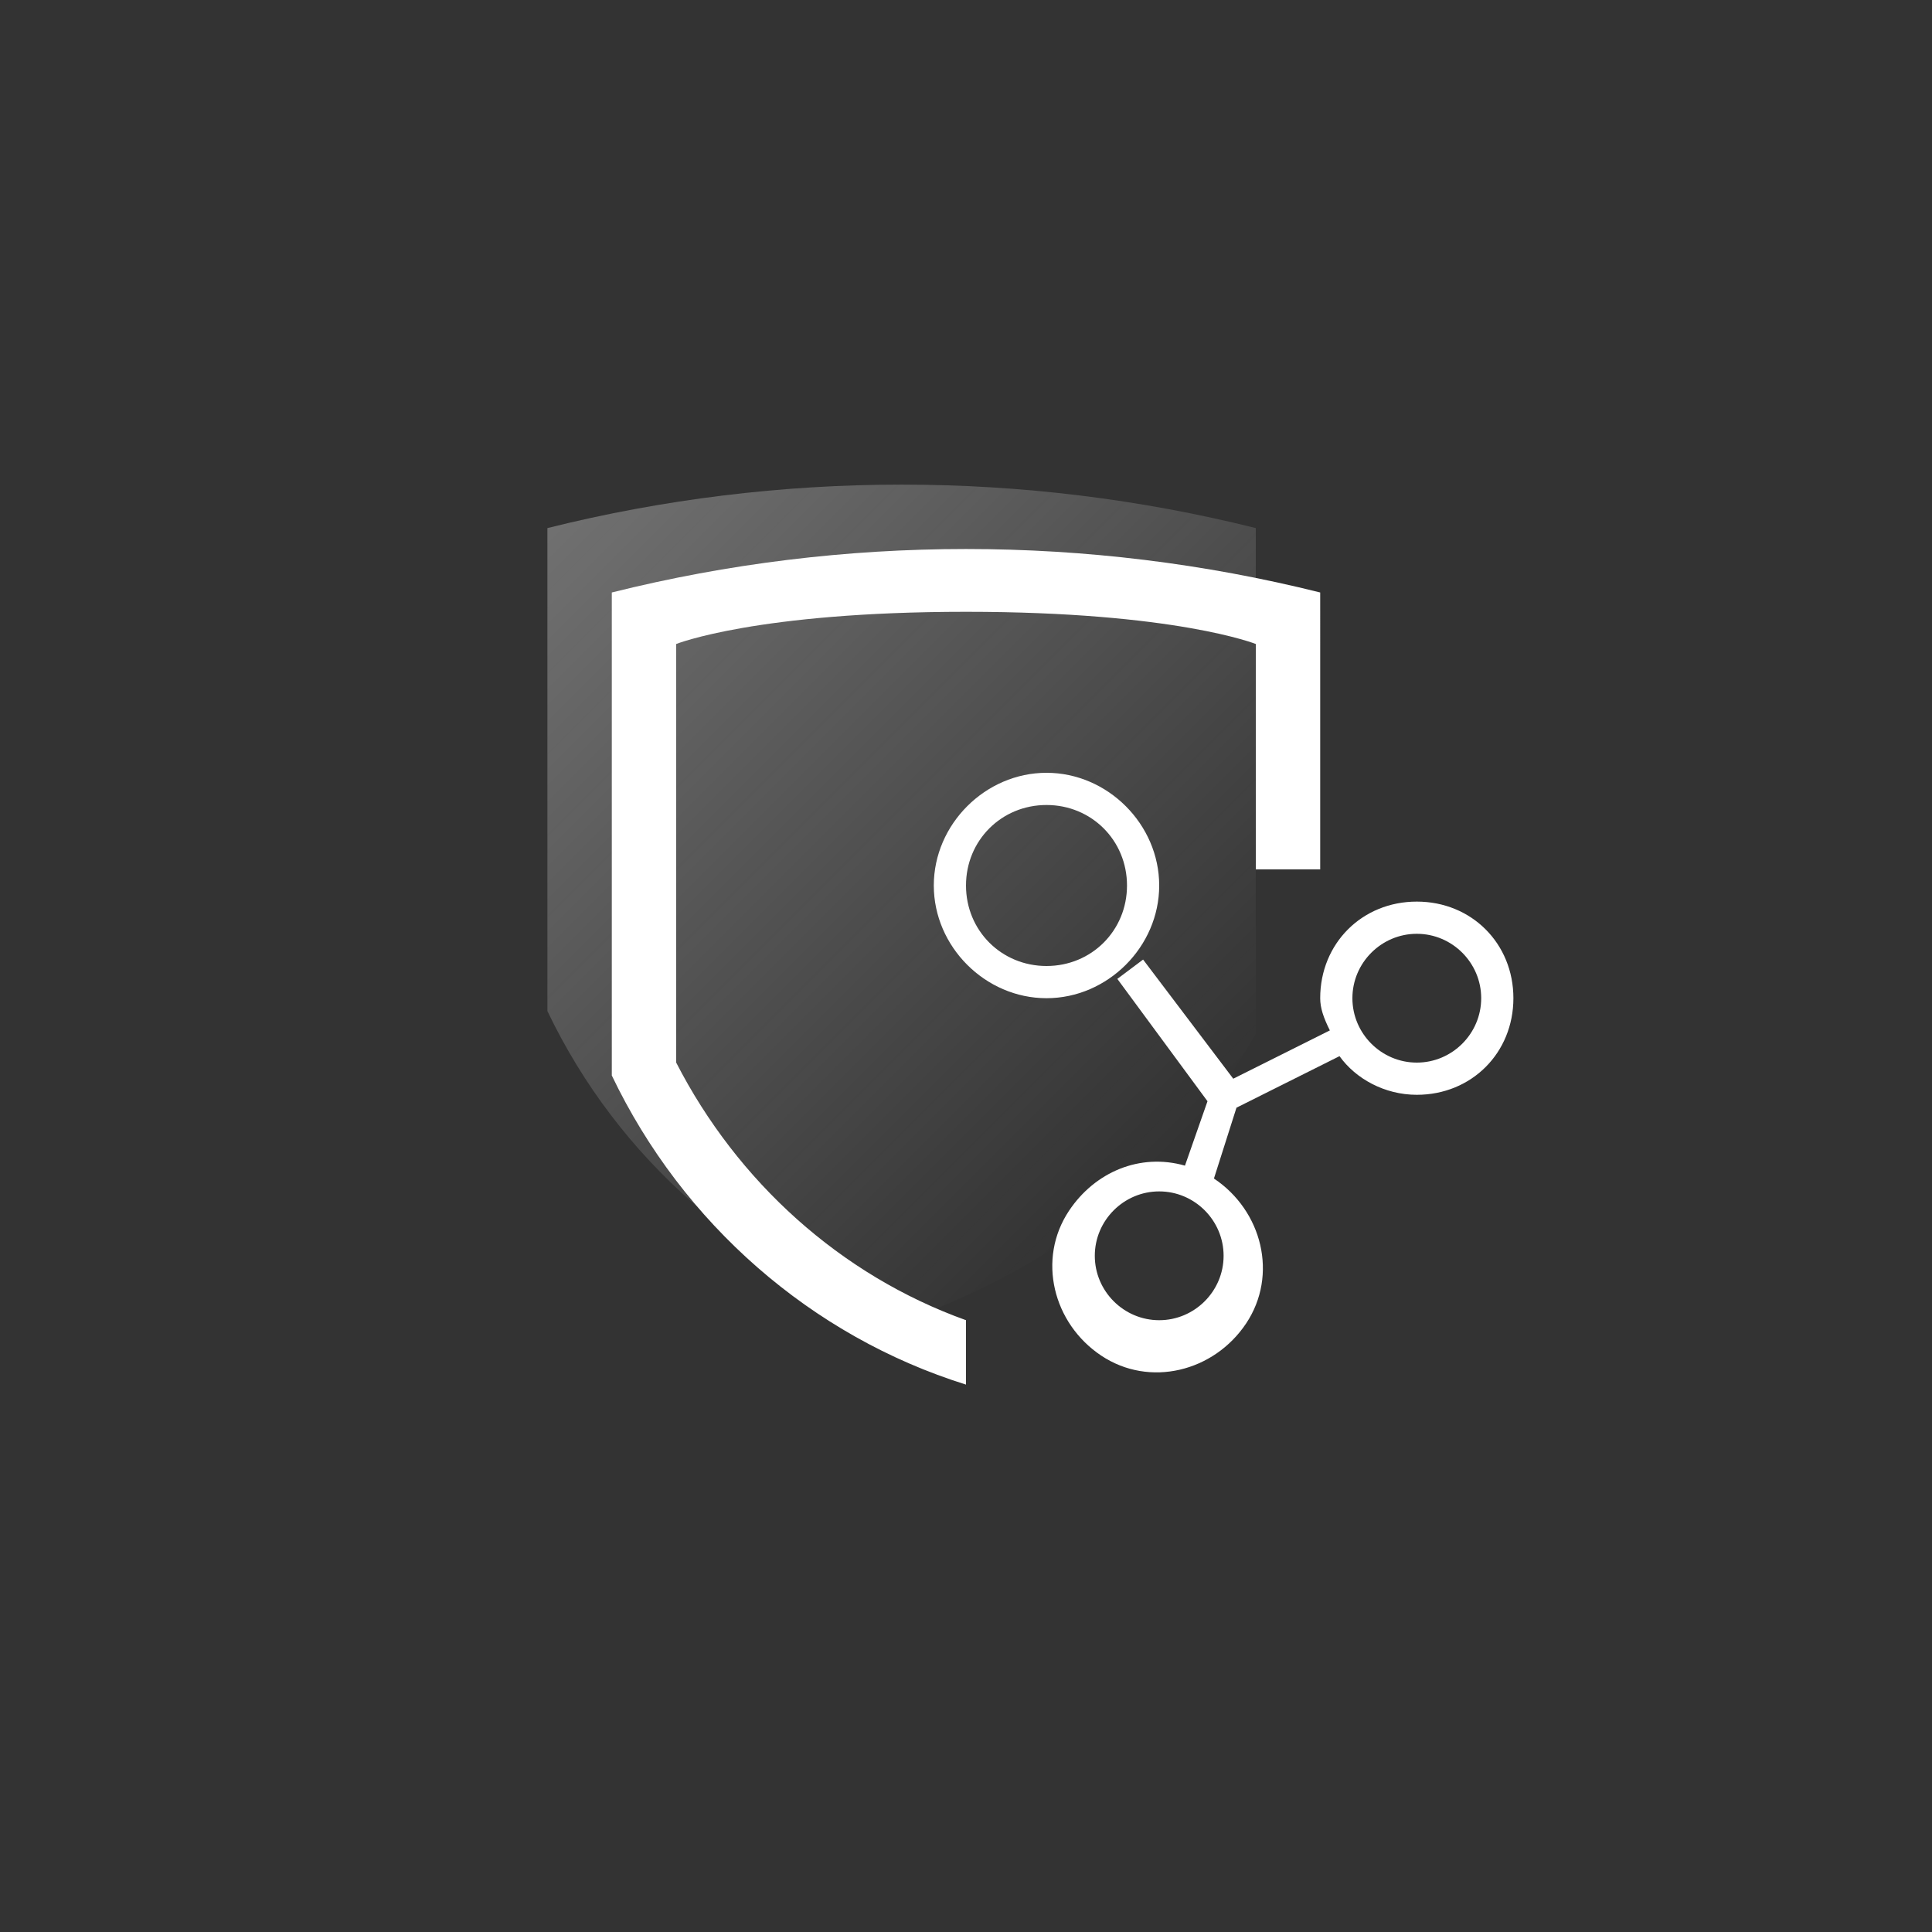 <?xml version="1.0" encoding="utf-8"?>
<!-- Generator: Adobe Illustrator 22.0.1, SVG Export Plug-In . SVG Version: 6.00 Build 0)  -->
<svg version="1.1" id="mobilesdk_icon" xmlns="http://www.w3.org/2000/svg" xmlns:xlink="http://www.w3.org/1999/xlink" x="0px"
	 y="0px" viewBox="0 0 60 60" style="enable-background:new 0 0 60 60;" xml:space="preserve">
<rect x="0" y="0" width="60" height="60" fill="#333333" stroke="none"/>
<style type="text/css">
	.st0{fill:none;}
	.st1{opacity:0.3;fill:url(#Shape_515_copy_7_1_);enable-background:new    ;}
	.st2{fill:#FFFFFF;}
</style>
<rect id="Rectangle_711_copy_8" class="st0" width="60" height="60"/>
<linearGradient id="Shape_515_copy_7_1_" gradientUnits="userSpaceOnUse" x1="18.363" y1="15.006" x2="37.728" y2="34.371">
	<stop  offset="0" style="stop-color:#FFFFFF"/>
	<stop  offset="1" style="stop-color:#FCFCFC;stop-opacity:0"/>
</linearGradient>
<path id="Shape_515_copy_7" class="st1" d="M31.1,39.7c-1,0.5-2,1-3.1,1.3c-4.8-1.5-8.8-5-11-9.6V16.4c7.2-1.8,14.8-1.8,22,0v7.9
	c0-0.1,0,7.8,0,7.8C37.2,35.3,34.4,38,31.1,39.7z"/>
<path class="st2" d="M44,34c-1,0-1.9-0.5-2.4-1.2l-3.2,1.6l-0.7,2.2c1.5,1,2,3,1,4.5s-3,2-4.5,1c-1.5-1-2-3-1-4.5
	c0.8-1.2,2.2-1.8,3.6-1.4l0.7-2l-2.8-3.8l0.8-0.6l2.8,3.7l3-1.5C41.1,31.6,41,31.3,41,31c0-1.7,1.3-3,3-3s3,1.3,3,3
	C47,32.7,45.7,34,44,34z M36,37c-1.1,0-2,0.9-2,2c0,1.1,0.9,2,2,2c1.1,0,2-0.9,2-2c0,0,0,0,0,0C38,37.9,37.1,37,36,37z M38,34L38,34
	z M44,29c-1.1,0-2,0.9-2,2c0,1.1,0.9,2,2,2c1.1,0,2-0.9,2-2v0C46,29.9,45.1,29,44,29z M39,20c0,0-2.5-1-9-1s-9,1-9,1v13
	c1.9,3.7,5.1,6.6,9,8v2c-4.8-1.5-8.8-5-11-9.6V18.4c7.2-1.8,14.8-1.8,22,0V27h-2V20z M32.5,24c1.9,0,3.5,1.6,3.5,3.5
	S34.4,31,32.5,31S29,29.4,29,27.5S30.6,24,32.5,24z M32.5,30c1.4,0,2.5-1.1,2.5-2.5S33.9,25,32.5,25c-1.4,0-2.5,1.1-2.5,2.5
	S31.1,30,32.5,30z"/>
</svg>
